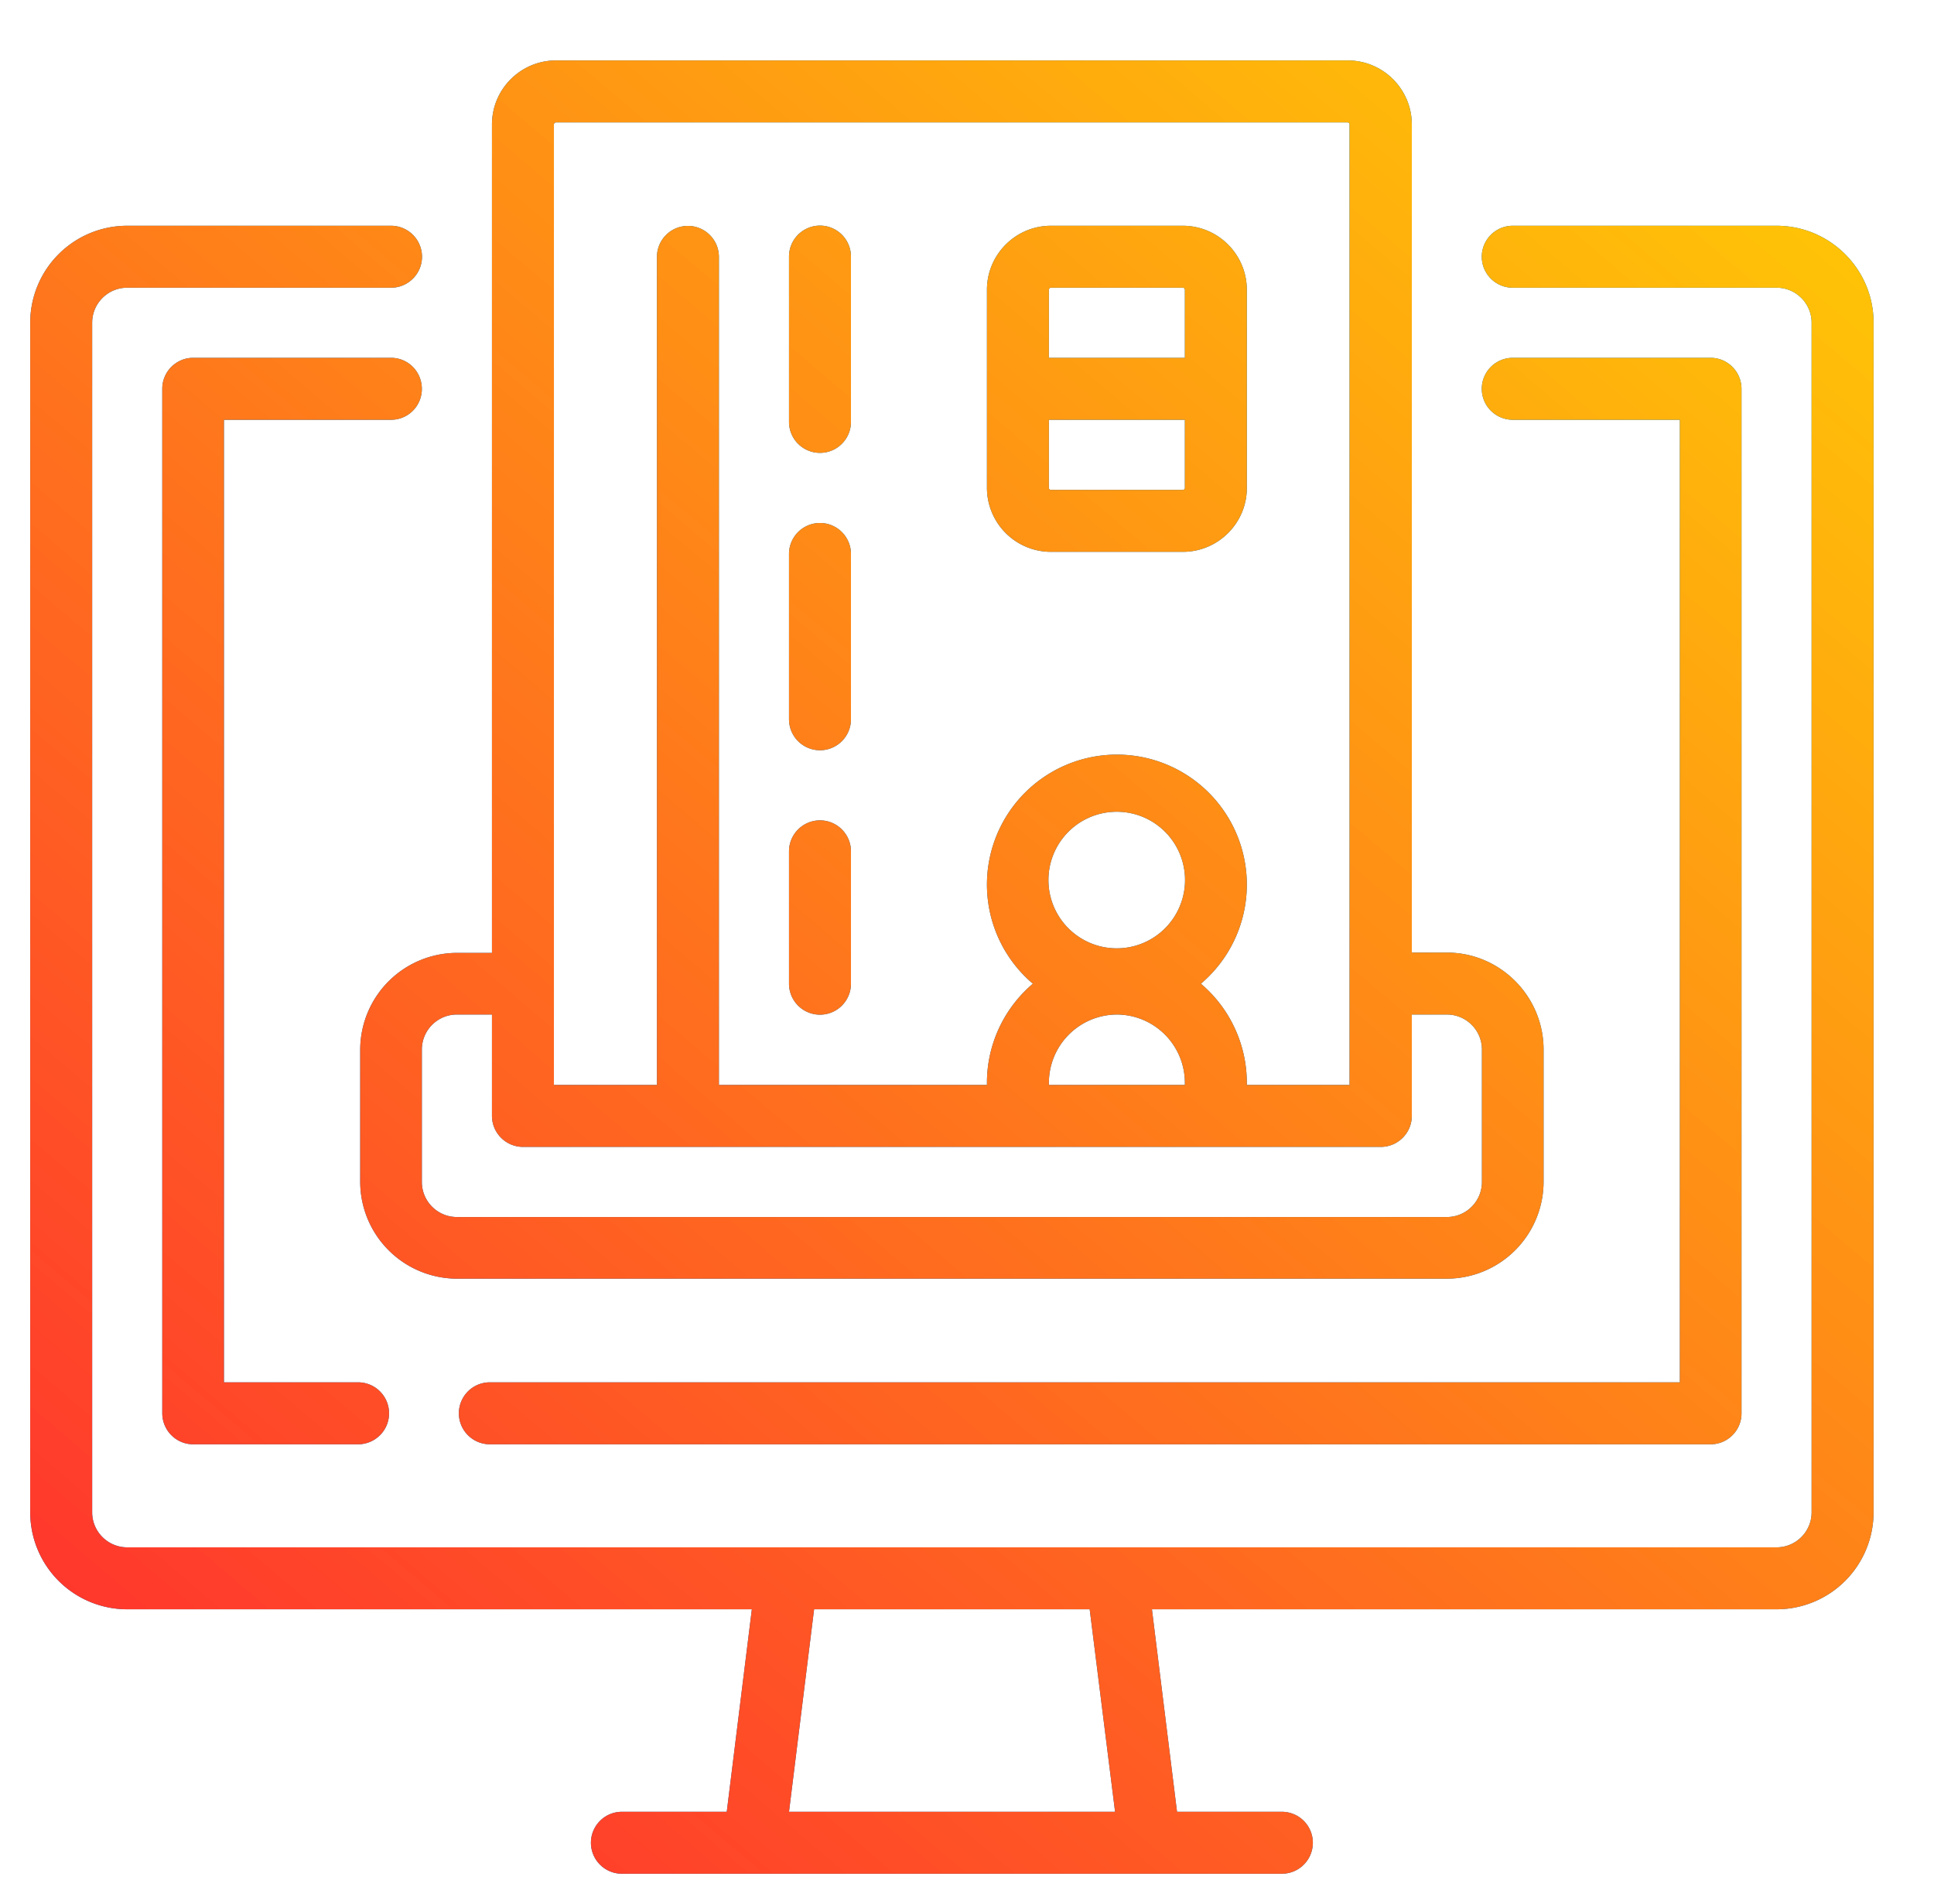<svg xmlns="http://www.w3.org/2000/svg" xmlns:xlink="http://www.w3.org/1999/xlink" width="64" height="63" viewBox="0 0 64 63"><defs><path id="a" d="M1356 1348.68v39.36a3.21 3.21 0 0 1-3.2 3.21h-20.68l.83 6.7h3.47a1.02 1.02 0 0 1 0 2.05h-21.84a1.02 1.02 0 0 1 0-2.05h3.47l.83-6.7h-20.67a3.21 3.21 0 0 1-3.21-3.2v-39.37a3.21 3.21 0 0 1 3.2-3.21h8.74a1.02 1.02 0 0 1 0 2.05h-8.73c-.64 0-1.16.52-1.16 1.16v39.36c0 .64.52 1.16 1.16 1.16h54.58c.64 0 1.16-.52 1.16-1.16v-39.36c0-.64-.52-1.16-1.16-1.16h-8.73a1.02 1.02 0 0 1 0-2.05h8.73c1.77 0 3.21 1.44 3.21 3.2zm-25.1 49.27l-.84-6.7h-9.12l-.83 6.7zm-22.94-47.08c0 .56-.45 1.02-1.02 1.02h-5.53v31.85h4.44a1.02 1.02 0 0 1 0 2.05h-5.46c-.56 0-1.02-.46-1.02-1.03v-33.9c0-.56.46-1.02 1.02-1.02h6.55c.57 0 1.02.46 1.02 1.03zm43.67 0v33.9c0 .56-.46 1.02-1.02 1.02h-40.4a1.02 1.02 0 0 1 0-2.05h39.38v-31.85h-5.53a1.02 1.02 0 0 1 0-2.05h6.55c.56 0 1.02.46 1.02 1.03zm-6.55 21.86v4.38a3.21 3.21 0 0 1-3.2 3.2h-32.76a3.21 3.21 0 0 1-3.2-3.2v-4.38a3.21 3.21 0 0 1 3.2-3.2h1.16v-27.41c0-1.17.95-2.12 2.12-2.12h26.2c1.17 0 2.12.95 2.12 2.12v27.4h1.16c1.76 0 3.2 1.44 3.2 3.21zm-32.75 1.17h3.41v-27.4a1.02 1.02 0 1 1 2.05 0v27.4h8.87v-.07c0-1.32.6-2.5 1.52-3.28a4.3 4.3 0 1 1 5.56 0 4.3 4.3 0 0 1 1.52 3.28v.07h3.4v-31.78a.07.07 0 0 0-.06-.07h-26.2a.07.07 0 0 0-.07.07V1370.55zm20.88-6.63a2.26 2.26 0 1 0-4.51 0 2.26 2.26 0 0 0 4.51 0zm-2.25 4.3a2.26 2.26 0 0 0-2.25 2.26v.07h4.5v-.07a2.26 2.26 0 0 0-2.25-2.26zm12.08 1.16c0-.64-.52-1.16-1.16-1.16h-1.16v3.35c0 .57-.46 1.03-1.03 1.03h-28.38c-.57 0-1.03-.46-1.03-1.03v-3.35h-1.16c-.64 0-1.16.52-1.16 1.16v4.38c0 .64.52 1.16 1.16 1.16h32.76c.64 0 1.16-.52 1.16-1.16zm-20.88-26.24v5.47a1.02 1.02 0 1 1-2.05 0v-5.47a1.02 1.02 0 1 1 2.05 0zm0 9.84v5.47a1.02 1.02 0 1 1-2.05 0v-5.47a1.02 1.02 0 1 1 2.05 0zm0 9.84v4.38a1.02 1.02 0 1 1-2.05 0v-4.38a1.02 1.02 0 1 1 2.05 0zm13.1-18.58v6.56c0 1.16-.95 2.11-2.12 2.11h-4.36a2.12 2.12 0 0 1-2.12-2.11v-6.56c0-1.17.95-2.12 2.12-2.12h4.36c1.17 0 2.12.95 2.12 2.12zm-2.05 4.3h-4.5v2.26c0 .03.03.06.07.06h4.36c.04 0 .07-.03.07-.06zm0-4.3a.07.07 0 0 0-.07-.07h-4.36a.07.07 0 0 0-.07.07v2.25h4.5z"/><linearGradient id="b" x1="1300" x2="1351" y1="1400" y2="1340" gradientUnits="userSpaceOnUse"><stop offset="0" stop-color="#ff2f2f"/><stop offset="1" stop-color="#ffc706"/></linearGradient></defs><g transform="translate(-1294 -1338)"><use fill="#0063ac" xlink:href="#a"/><use fill="url(#b)" xlink:href="#a"/></g></svg>